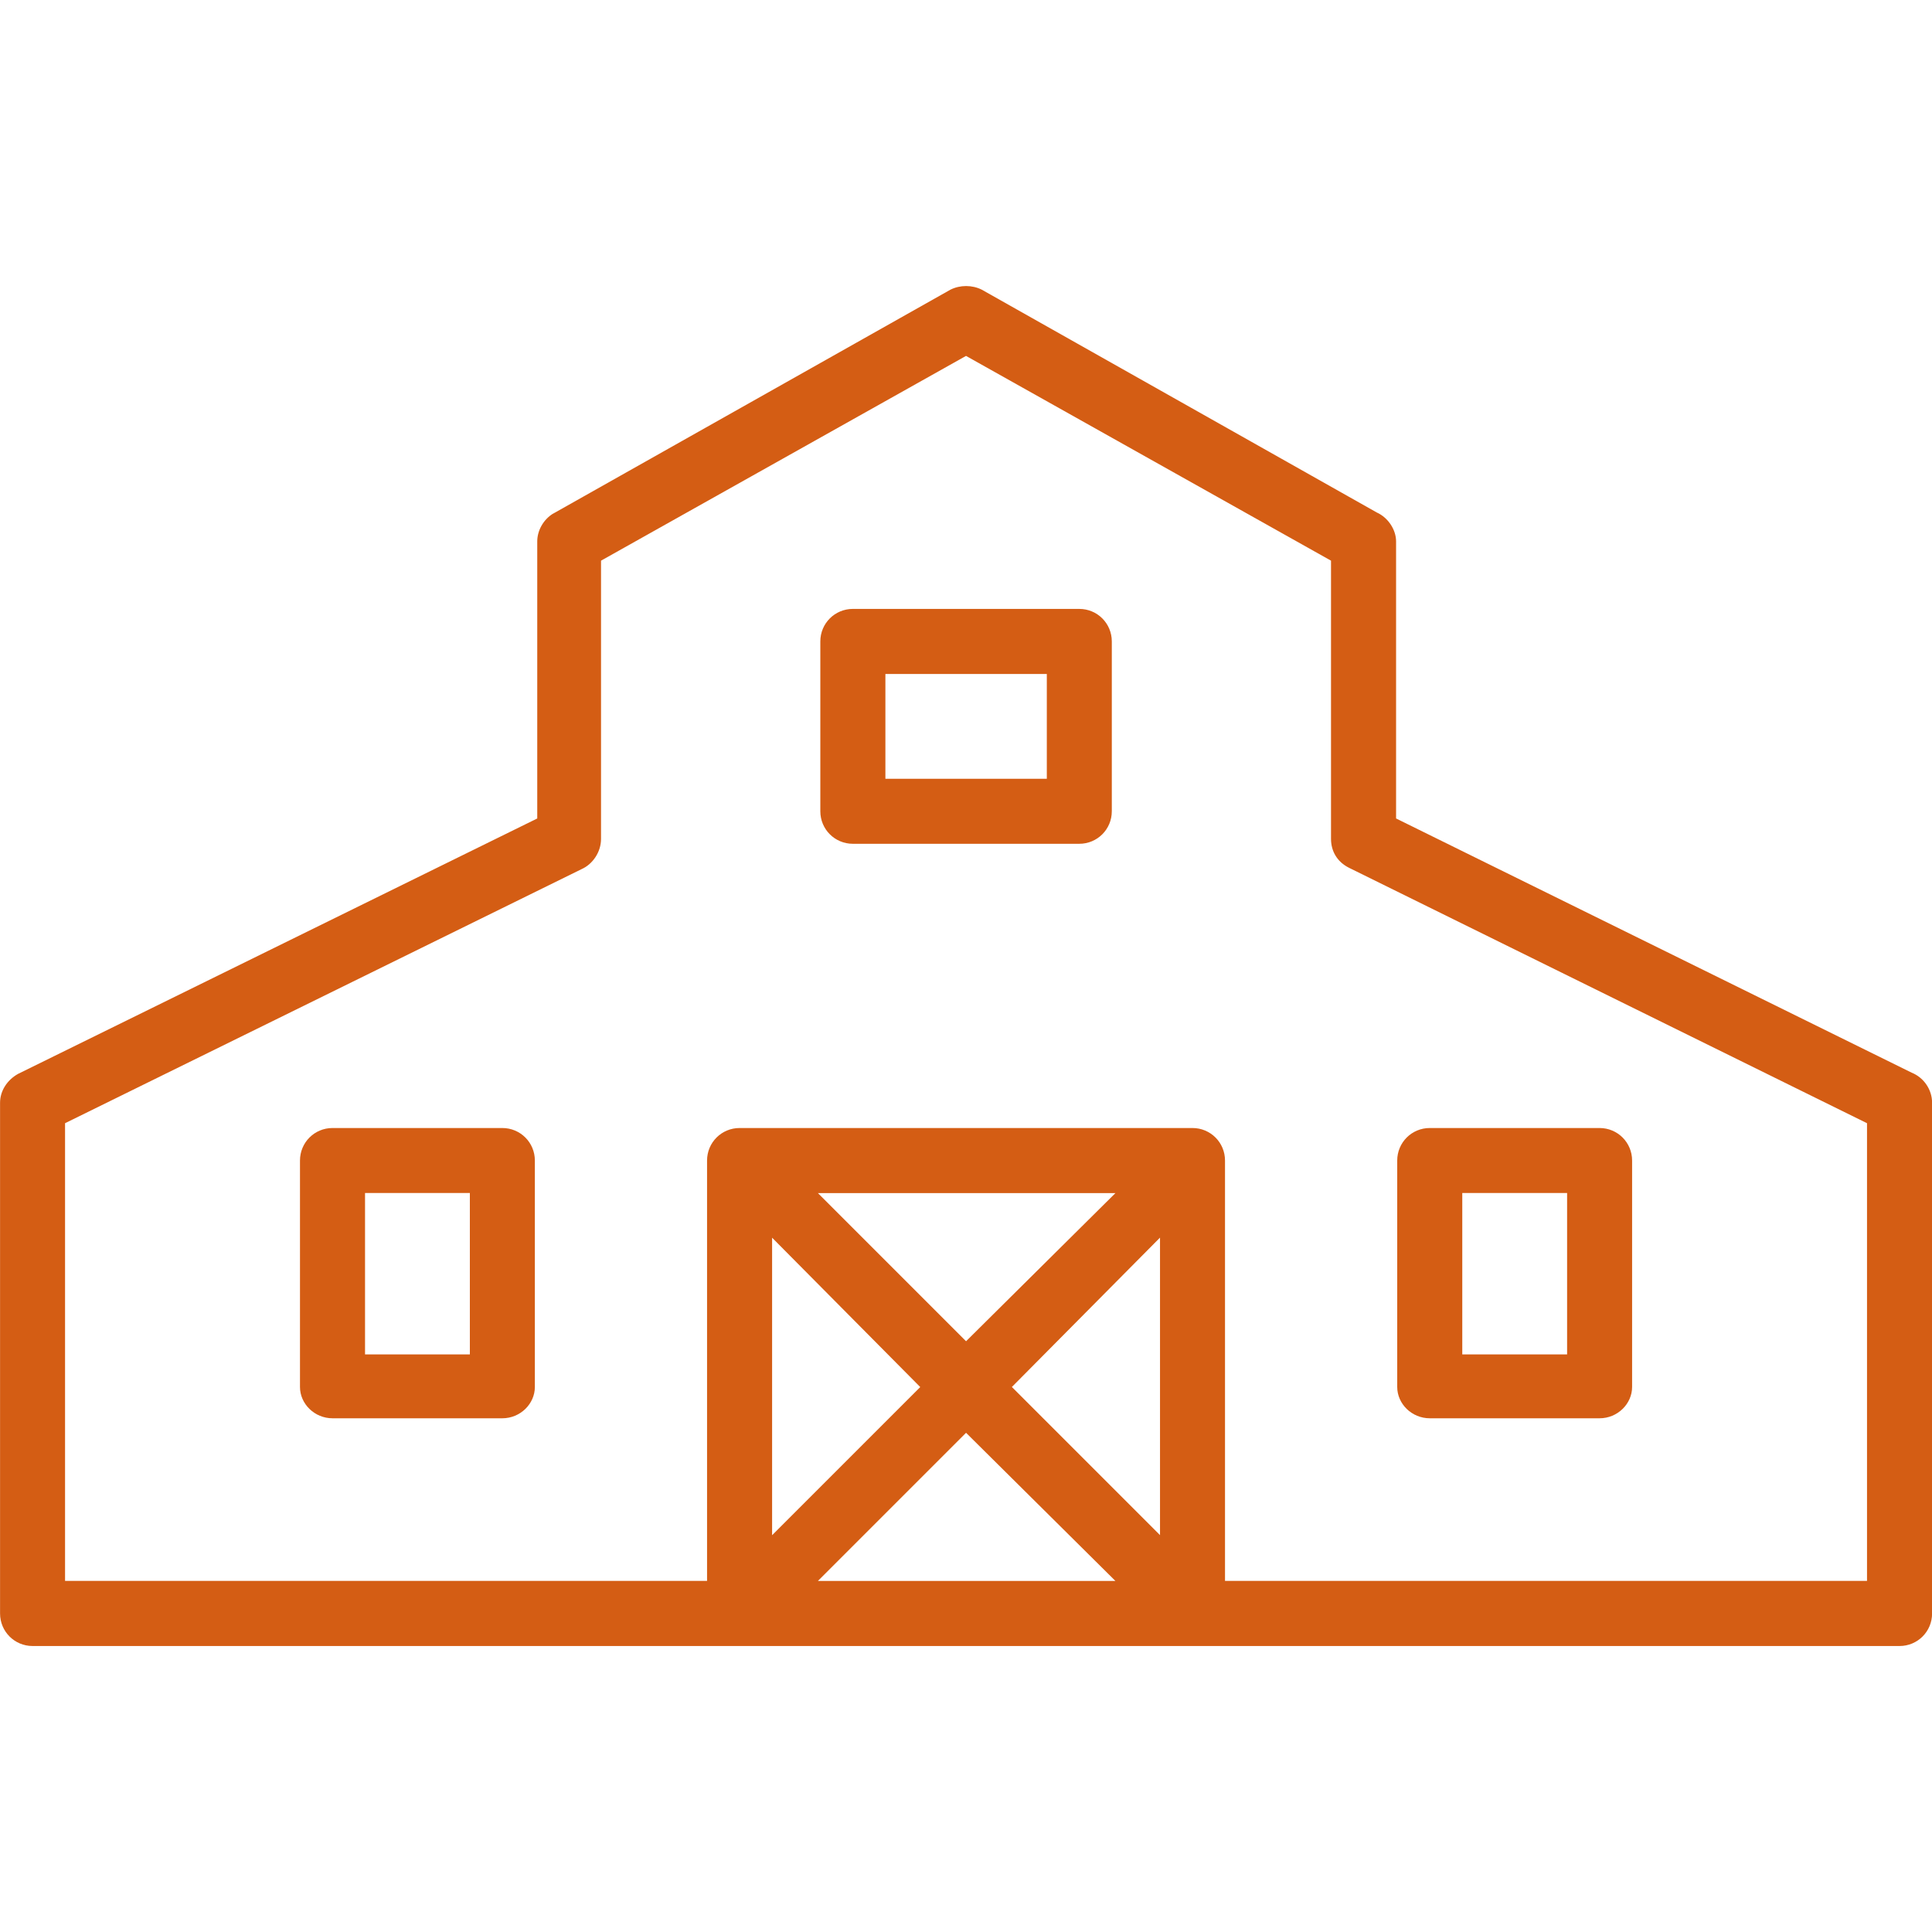<?xml version="1.0" encoding="UTF-8"?>
<svg width="100pt" height="100pt" version="1.1" viewBox="0 0 100 100" xmlns="http://www.w3.org/2000/svg">
 <path d="m50 18.422-18.891 10.598v14.402c0 0.688-0.438 1.309-0.996 1.559l-26.746 13.156v23.691h33.23v-21.758c0-0.934 0.75-1.684 1.684-1.684h23.441c0.934 0 1.684 0.75 1.684 1.684v21.758h33.23v-23.691l-26.809-13.219c-0.625-0.312-0.934-0.871-0.934-1.496v-14.402l-18.891-10.598zm22.32 53.367v-11.719c0-0.934 0.75-1.684 1.684-1.684h8.789c0.934 0 1.684 0.75 1.684 1.684v11.719c0 0.871-0.75 1.621-1.684 1.621h-8.789c-0.934 0-1.684-0.75-1.684-1.621zm3.367-10.039v8.355h5.426v-8.355zm-60.16 10.039v-11.719c0-0.934 0.75-1.684 1.684-1.684h8.789c0.934 0 1.684 0.75 1.684 1.684v11.719c0 0.871-0.75 1.621-1.684 1.621h-8.789c-0.934 0-1.684-0.75-1.684-1.621zm3.367-10.039v8.355h5.426v-8.355zm41.148 2.309-7.668 7.731 7.668 7.668zm-10.039 10.102-7.668 7.668h15.398zm-10.039 5.301 7.668-7.668-7.668-7.731zm10.039-10.039 7.731-7.668h-15.398zm-5.859-37.906h11.719c0.934 0 1.684 0.75 1.684 1.684v8.789c0 0.934-0.75 1.684-1.684 1.684h-11.719c-0.934 0-1.684-0.75-1.684-1.684v-8.789c0-0.934 0.75-1.684 1.684-1.684zm10.039 3.367h-8.355v5.426h8.355zm-25.562-8.293 20.574-11.598c0.5-0.25 1.121-0.25 1.621 0l20.449 11.535c0.562 0.25 0.996 0.871 0.996 1.496v14.34l26.684 13.156c0.625 0.25 1.059 0.871 1.059 1.559v26.434c0 0.934-0.75 1.684-1.684 1.684h-96.633c-0.934 0-1.684-0.75-1.684-1.684v-26.434c0-0.625 0.375-1.184 0.934-1.496l26.871-13.219v-14.34c0-0.562 0.312-1.121 0.809-1.434z" fill="#d45d14"/>
</svg>
